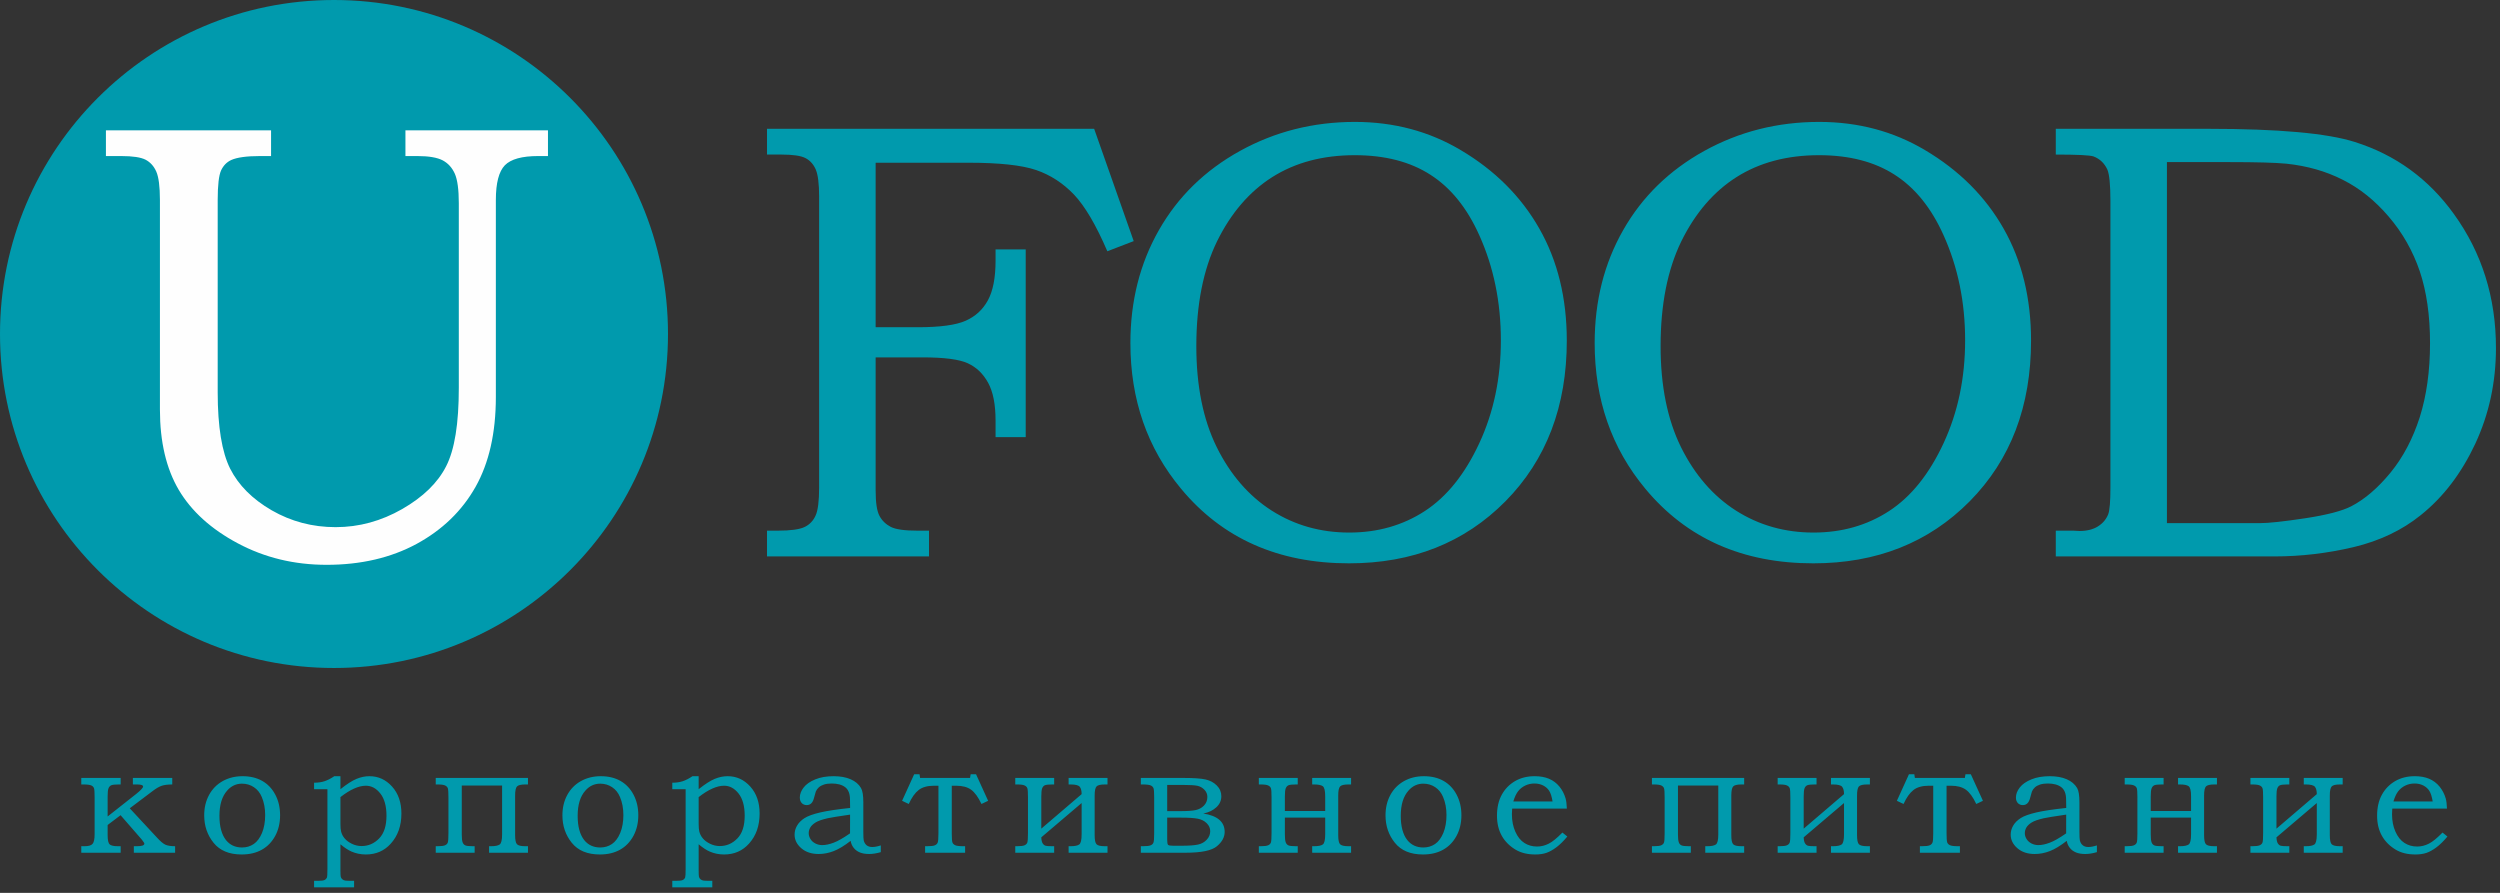 <?xml version="1.0" encoding="UTF-8"?> <svg xmlns="http://www.w3.org/2000/svg" width="336" height="120" viewBox="0 0 336 120" fill="none"><rect x="0" y="0" width="336" height="120" fill="#333333" stroke="none"/> <path fill-rule="evenodd" clip-rule="evenodd" d="M44.889 89.778C20.097 89.778 0 69.68 0 44.889C0 20.098 20.097 0 44.889 0C69.68 0 89.778 20.098 89.778 44.889C89.778 69.68 69.68 89.778 44.889 89.778Z" fill="#009AAD"></path> <path d="M14.236 17.514H36.431V20.974H34.94C33.14 20.974 31.846 21.157 31.072 21.508C30.468 21.79 30.017 22.254 29.708 22.915C29.413 23.576 29.258 24.898 29.258 26.881V52.733C29.258 57.346 29.82 60.764 30.931 62.986C32.057 65.209 33.913 67.08 36.516 68.585C39.132 70.09 41.987 70.849 45.109 70.849C48.26 70.849 51.228 70.033 54.055 68.416C56.868 66.798 58.837 64.885 59.962 62.663C61.102 60.441 61.664 56.938 61.664 52.142V27.303C61.664 25.475 61.481 24.153 61.13 23.351C60.764 22.535 60.229 21.944 59.498 21.551C58.767 21.171 57.642 20.974 56.094 20.974H54.491V17.514H73.647V20.974H72.325C70.159 20.974 68.668 21.382 67.853 22.212C67.051 23.042 66.643 24.589 66.643 26.881V53.352C66.643 58.176 65.729 62.213 63.915 65.434C62.1 68.655 59.456 71.215 55.996 73.099C52.536 74.97 48.499 75.912 43.9 75.912C39.554 75.912 35.587 74.956 31.973 73.029C28.372 71.116 25.728 68.711 24.026 65.842C22.338 62.973 21.494 59.372 21.494 55.04V26.881C21.494 25.067 21.325 23.787 21.002 23.055C20.678 22.324 20.2 21.804 19.567 21.466C18.934 21.142 17.851 20.974 16.29 20.974H14.236V17.514Z" fill="#FEFEFE"></path> <path d="M103.086 17.313H147.054L152.37 32.405L148.826 33.769C147.307 30.239 145.816 27.707 144.353 26.16C142.89 24.627 141.188 23.516 139.262 22.855C137.321 22.194 134.296 21.87 130.147 21.87H117.686V43.98H123.368C126.35 43.98 128.488 43.685 129.782 43.108C131.09 42.532 132.074 41.632 132.763 40.38C133.453 39.128 133.804 37.342 133.804 35.035V33.516H137.855V58.749H133.804V56.527C133.804 54.347 133.467 52.659 132.806 51.449C132.145 50.24 131.245 49.368 130.091 48.833C128.952 48.299 126.912 48.031 123.987 48.031H117.686V65.922C117.686 67.554 117.854 68.693 118.206 69.34C118.543 69.973 119.05 70.465 119.725 70.817C120.4 71.155 121.596 71.323 123.34 71.323H124.859V74.783H103.086V71.323H104.492C106.251 71.323 107.46 71.155 108.135 70.831C108.811 70.507 109.303 69.987 109.612 69.298C109.936 68.595 110.091 67.329 110.091 65.501V26.427C110.091 24.697 109.936 23.488 109.64 22.785C109.331 22.081 108.881 21.575 108.262 21.251C107.643 20.928 106.56 20.773 105.027 20.773H103.086V17.313ZM182.095 16.385C187.341 16.385 192.081 17.651 196.315 20.168C200.9 22.883 204.43 26.399 206.891 30.731C209.353 35.063 210.577 40.084 210.577 45.781C210.577 54.6 207.834 61.801 202.335 67.371C196.835 72.927 189.831 75.712 181.307 75.712C171.799 75.712 164.274 72.364 158.732 65.683C154.19 60.226 151.925 53.7 151.925 46.105C151.925 40.464 153.205 35.401 155.765 30.914C158.31 26.442 161.939 22.897 166.637 20.295C171.335 17.693 176.497 16.385 182.095 16.385ZM182.081 20.857C177.777 20.857 174.092 21.842 170.997 23.797C167.917 25.752 165.442 28.636 163.571 32.433C161.714 36.245 160.786 40.943 160.786 46.526C160.786 51.857 161.7 56.386 163.529 60.099C165.371 63.812 167.833 66.654 170.913 68.623C174.007 70.592 177.481 71.576 181.335 71.576C185.161 71.576 188.551 70.606 191.505 68.679C194.458 66.752 196.891 63.714 198.818 59.565C200.745 55.416 201.716 50.816 201.716 45.739C201.716 40.591 200.745 35.893 198.818 31.617C197.173 27.946 194.978 25.232 192.25 23.488C189.521 21.73 186.131 20.857 182.081 20.857ZM244.493 16.385C249.739 16.385 254.479 17.651 258.712 20.168C263.298 22.883 266.828 26.399 269.289 30.731C271.751 35.063 272.974 40.084 272.974 45.781C272.974 54.6 270.232 61.801 264.732 67.371C259.233 72.927 252.228 75.712 243.705 75.712C234.197 75.712 226.672 72.364 221.13 65.683C216.587 60.226 214.323 53.7 214.323 46.105C214.323 40.464 215.603 35.401 218.162 30.914C220.708 26.442 224.337 22.897 229.035 20.295C233.733 17.693 238.894 16.385 244.493 16.385ZM244.478 20.857C240.174 20.857 236.489 21.842 233.395 23.797C230.315 25.752 227.839 28.636 225.969 32.433C224.112 36.245 223.184 40.943 223.184 46.526C223.184 51.857 224.098 56.386 225.926 60.099C227.769 63.812 230.231 66.654 233.311 68.623C236.405 70.592 239.879 71.576 243.733 71.576C247.559 71.576 250.948 70.606 253.902 68.679C256.856 66.752 259.289 63.714 261.216 59.565C263.143 55.416 264.113 50.816 264.113 45.739C264.113 40.591 263.143 35.893 261.216 31.617C259.571 27.946 257.376 25.232 254.647 23.488C251.919 21.73 248.529 20.857 244.478 20.857ZM276.298 20.773V17.313H296.834C306.229 17.313 312.783 17.904 316.497 19.085C321.968 20.815 326.399 24.036 329.803 28.762C333.572 33.98 335.457 39.986 335.457 46.766C335.457 51.379 334.528 55.669 332.672 59.649C330.815 63.616 328.382 66.808 325.358 69.228C322.854 71.253 319.844 72.688 316.328 73.531C312.812 74.361 309.267 74.783 305.695 74.783H276.298V71.323H278.69L279.477 71.365C280.49 71.365 281.32 71.154 281.967 70.746C282.614 70.339 283.078 69.79 283.345 69.115C283.542 68.595 283.641 67.385 283.641 65.501V27.018C283.641 24.838 283.5 23.431 283.233 22.798C282.839 21.941 282.22 21.35 281.376 21.026C280.884 20.857 279.182 20.773 276.298 20.773ZM291.236 70.311H303.683C304.921 70.311 306.975 70.085 309.844 69.65C312.713 69.213 314.767 68.679 316.005 68.046C317.819 67.104 319.577 65.599 321.279 63.531C322.981 61.45 324.289 58.96 325.217 56.063C326.131 53.165 326.596 49.846 326.596 46.105C326.596 42.405 326.131 39.184 325.217 36.456C324.289 33.741 322.911 31.294 321.054 29.128C319.197 26.948 317.144 25.302 314.865 24.163C312.601 23.009 310.069 22.292 307.27 21.997C305.751 21.856 303.233 21.786 299.689 21.786H291.236V70.311Z" fill="#009AAD"></path> <path d="M10.924 114.606V113.731H11.386C11.916 113.731 12.268 113.624 12.446 113.408C12.627 113.194 12.716 112.767 12.716 112.134V107.163C12.716 106.515 12.691 106.11 12.638 105.946C12.585 105.783 12.464 105.658 12.275 105.566C12.083 105.477 11.724 105.431 11.198 105.431H10.924V104.556H16.216V105.431H15.913C15.43 105.431 15.106 105.47 14.943 105.544C14.779 105.623 14.658 105.758 14.58 105.957C14.505 106.156 14.466 106.512 14.466 107.027V109.734L18.325 106.69C18.929 106.199 19.232 105.875 19.232 105.715C19.232 105.527 18.961 105.431 18.417 105.431H17.859V104.556H23.151V105.431C22.56 105.431 22.087 105.491 21.735 105.608C21.387 105.726 20.974 105.964 20.501 106.327L17.439 108.635L21.052 112.522C21.547 113.07 21.945 113.408 22.247 113.535C22.55 113.667 22.98 113.731 23.535 113.731V114.606H17.987V113.731H18.424C19.075 113.731 19.402 113.614 19.402 113.379C19.402 113.336 19.367 113.265 19.299 113.173C19.278 113.151 19.207 113.055 19.089 112.885C19.075 112.863 19.036 112.817 18.975 112.746L16.205 109.563L14.466 110.879V112.248C14.466 112.91 14.559 113.322 14.74 113.486C14.921 113.649 15.287 113.731 15.839 113.731H16.216V114.606H10.924ZM32.602 104.321C33.618 104.321 34.497 104.531 35.244 104.954C35.987 105.377 36.574 105.992 37.001 106.803C37.431 107.614 37.644 108.535 37.644 109.574C37.644 110.612 37.424 111.537 36.987 112.348C36.546 113.158 35.948 113.777 35.191 114.201C34.433 114.627 33.53 114.841 32.477 114.841C30.802 114.841 29.547 114.318 28.704 113.272C27.865 112.227 27.445 111 27.445 109.584C27.445 108.553 27.662 107.639 28.099 106.839C28.533 106.039 29.145 105.42 29.931 104.979C30.717 104.541 31.606 104.321 32.602 104.321ZM32.523 105.324C31.738 105.324 31.072 105.637 30.528 106.259C29.838 107.034 29.493 108.162 29.493 109.645C29.493 111.071 29.785 112.156 30.372 112.906C30.905 113.571 31.624 113.902 32.534 113.902C33.121 113.902 33.644 113.745 34.102 113.436C34.561 113.123 34.931 112.625 35.216 111.946C35.496 111.263 35.639 110.459 35.639 109.542C35.639 108.638 35.486 107.835 35.184 107.12C34.949 106.554 34.597 106.11 34.123 105.797C33.651 105.481 33.117 105.324 32.523 105.324ZM42.212 106.071V105.196C42.735 105.196 43.198 105.132 43.603 105C44.005 104.869 44.449 104.645 44.93 104.321H45.755V106.067C46.622 105.377 47.344 104.915 47.924 104.677C48.5 104.439 49.076 104.321 49.652 104.321C50.844 104.321 51.854 104.783 52.693 105.712C53.529 106.64 53.949 107.849 53.949 109.336C53.949 110.985 53.472 112.334 52.519 113.386C51.651 114.357 50.534 114.841 49.165 114.841C48.483 114.841 47.842 114.709 47.245 114.45C46.815 114.268 46.316 113.941 45.755 113.472V116.932C45.755 117.448 45.769 117.75 45.797 117.839C45.829 117.974 45.901 118.084 46.004 118.173C46.11 118.265 46.242 118.322 46.402 118.351C46.52 118.372 46.914 118.383 47.59 118.383V119.258H42.212V118.383H42.686C43.166 118.383 43.479 118.347 43.621 118.273C43.767 118.201 43.873 118.087 43.941 117.934C43.984 117.814 44.005 117.451 44.005 116.846V106.071H42.212ZM45.755 107.131V110.69C45.755 111.16 45.783 111.509 45.837 111.736C45.922 112.084 46.082 112.405 46.324 112.686C46.562 112.97 46.889 113.208 47.302 113.411C47.714 113.61 48.148 113.71 48.6 113.71C49.503 113.71 50.286 113.372 50.947 112.696C51.612 112.02 51.943 110.996 51.943 109.624C51.943 108.343 51.669 107.351 51.121 106.65C50.57 105.95 49.923 105.601 49.172 105.601C48.685 105.601 48.159 105.729 47.59 105.985C47.017 106.238 46.409 106.622 45.755 107.131ZM63.791 113.731V114.606H58.563V113.731H58.823C59.296 113.731 59.626 113.688 59.811 113.607C60 113.521 60.124 113.4 60.181 113.24C60.241 113.08 60.27 112.668 60.27 111.999V107.163C60.27 106.515 60.245 106.113 60.192 105.954C60.138 105.793 60.021 105.665 59.833 105.573C59.644 105.477 59.31 105.431 58.823 105.431H58.563V104.556H70.96V105.431H70.597C70.021 105.431 69.648 105.519 69.481 105.701C69.314 105.882 69.232 106.291 69.232 106.932V112.241C69.232 112.881 69.314 113.287 69.481 113.464C69.648 113.642 70.021 113.731 70.597 113.731H70.96V114.606H65.732V113.731H66.003C66.55 113.731 66.934 113.653 67.155 113.5C67.372 113.347 67.482 112.895 67.482 112.145V105.58H62.062V112.145C62.062 112.646 62.098 112.998 62.173 113.201C62.244 113.4 62.364 113.539 62.532 113.617C62.699 113.692 63.026 113.731 63.52 113.731H63.791ZM80.745 104.321C81.762 104.321 82.641 104.531 83.388 104.954C84.131 105.377 84.718 105.992 85.144 106.803C85.575 107.614 85.788 108.535 85.788 109.574C85.788 110.612 85.568 111.537 85.13 112.348C84.689 113.158 84.092 113.777 83.334 114.201C82.577 114.627 81.674 114.841 80.621 114.841C78.946 114.841 77.69 114.318 76.847 113.272C76.008 112.227 75.589 111 75.589 109.584C75.589 108.553 75.806 107.639 76.243 106.839C76.677 106.039 77.289 105.42 78.075 104.979C78.861 104.541 79.75 104.321 80.745 104.321ZM80.667 105.324C79.881 105.324 79.216 105.637 78.672 106.259C77.982 107.034 77.637 108.162 77.637 109.645C77.637 111.071 77.929 112.156 78.516 112.906C79.049 113.571 79.767 113.902 80.678 113.902C81.265 113.902 81.787 113.745 82.246 113.436C82.705 113.123 83.075 112.625 83.359 111.946C83.64 111.263 83.782 110.459 83.782 109.542C83.782 108.638 83.629 107.835 83.327 107.12C83.092 106.554 82.74 106.11 82.267 105.797C81.795 105.481 81.261 105.324 80.667 105.324ZM90.356 106.071V105.196C90.879 105.196 91.342 105.132 91.747 105C92.149 104.869 92.593 104.645 93.073 104.321H93.899V106.067C94.766 105.377 95.488 104.915 96.068 104.677C96.644 104.439 97.22 104.321 97.796 104.321C98.988 104.321 99.998 104.783 100.837 105.712C101.672 106.64 102.092 107.849 102.092 109.336C102.092 110.985 101.616 112.334 100.663 113.386C99.795 114.357 98.678 114.841 97.309 114.841C96.626 114.841 95.986 114.709 95.389 114.45C94.958 114.268 94.46 113.941 93.899 113.472V116.932C93.899 117.448 93.913 117.75 93.941 117.839C93.973 117.974 94.044 118.084 94.147 118.173C94.254 118.265 94.386 118.322 94.546 118.351C94.663 118.372 95.058 118.383 95.734 118.383V119.258H90.356V118.383H90.829C91.309 118.383 91.623 118.347 91.765 118.273C91.911 118.201 92.017 118.087 92.085 117.934C92.127 117.814 92.149 117.451 92.149 116.846V106.071H90.356ZM93.899 107.131V110.69C93.899 111.16 93.927 111.509 93.98 111.736C94.066 112.084 94.226 112.405 94.468 112.686C94.706 112.97 95.033 113.208 95.446 113.411C95.858 113.61 96.292 113.71 96.743 113.71C97.647 113.71 98.429 113.372 99.091 112.696C99.756 112.02 100.087 110.996 100.087 109.624C100.087 108.343 99.813 107.351 99.265 106.65C98.714 105.95 98.067 105.601 97.316 105.601C96.829 105.601 96.303 105.729 95.734 105.985C95.161 106.238 94.553 106.622 93.899 107.131ZM114.257 108.589L114.239 107.451C114.239 106.679 114.022 106.128 113.592 105.797C113.161 105.466 112.55 105.303 111.764 105.303C111.376 105.303 111.035 105.349 110.743 105.441C110.448 105.538 110.213 105.665 110.039 105.829C109.861 105.992 109.729 106.177 109.644 106.384C109.612 106.462 109.527 106.754 109.395 107.269C109.235 107.892 108.912 108.205 108.424 108.205C108.147 108.205 107.923 108.112 107.752 107.931C107.582 107.746 107.496 107.497 107.496 107.187C107.496 106.729 107.667 106.281 108.008 105.843C108.346 105.402 108.865 105.039 109.566 104.751C110.263 104.463 111.088 104.321 112.041 104.321C112.93 104.321 113.691 104.456 114.321 104.73C114.954 105.004 115.42 105.398 115.719 105.911C115.928 106.263 116.031 106.907 116.031 107.838V111.836C116.031 112.401 116.049 112.771 116.085 112.945C116.159 113.244 116.294 113.464 116.487 113.614C116.675 113.763 116.924 113.838 117.23 113.838C117.55 113.838 117.934 113.767 118.378 113.621V114.528C117.799 114.695 117.283 114.777 116.821 114.777C116.326 114.777 115.91 114.709 115.573 114.57C115.235 114.432 114.957 114.229 114.744 113.962C114.527 113.696 114.388 113.376 114.324 113.009C113.492 113.66 112.738 114.119 112.063 114.382C111.39 114.645 110.707 114.777 110.021 114.777C109.065 114.777 108.286 114.517 107.688 113.998C107.091 113.478 106.792 112.871 106.792 112.17C106.792 111.747 106.902 111.348 107.123 110.968C107.343 110.587 107.677 110.249 108.125 109.958C108.577 109.67 109.285 109.414 110.245 109.19C111.209 108.969 112.546 108.77 114.257 108.589ZM114.25 109.485C112.628 109.72 111.625 109.883 111.241 109.972C110.476 110.146 109.932 110.338 109.605 110.545C109.275 110.754 109.04 110.978 108.901 111.217C108.762 111.455 108.691 111.711 108.691 111.982C108.691 112.252 108.77 112.511 108.926 112.764C109.082 113.02 109.306 113.219 109.591 113.365C109.879 113.51 110.181 113.582 110.505 113.582C110.956 113.582 111.472 113.475 112.045 113.258C112.617 113.045 113.35 112.625 114.246 112.003L114.25 109.485ZM126.126 105.601H125.543C124.657 105.601 123.967 105.793 123.473 106.174C122.979 106.558 122.534 107.184 122.136 108.055L121.24 107.628L122.862 104.065H123.587L123.658 104.556H130.376L130.458 104.065H131.183L132.805 107.628L131.909 108.055C131.478 107.138 131.012 106.497 130.518 106.138C130.024 105.779 129.352 105.601 128.502 105.601H127.918V112.003C127.918 112.653 127.947 113.059 128.004 113.219C128.061 113.379 128.182 113.503 128.374 113.596C128.562 113.685 128.921 113.731 129.448 113.731H129.711V114.606H124.334V113.731H124.597C125.109 113.731 125.461 113.692 125.646 113.61C125.831 113.532 125.959 113.408 126.026 113.24C126.094 113.073 126.126 112.661 126.126 112.003V105.601ZM136.452 114.606V113.731H136.712C137.185 113.731 137.515 113.688 137.7 113.607C137.889 113.521 138.013 113.4 138.07 113.24C138.13 113.08 138.159 112.668 138.159 111.999V107.163C138.159 106.515 138.134 106.113 138.081 105.954C138.027 105.793 137.91 105.665 137.722 105.573C137.533 105.477 137.199 105.431 136.712 105.431H136.452V104.556H141.68V105.431H141.406C140.911 105.431 140.581 105.47 140.417 105.544C140.254 105.623 140.136 105.761 140.062 105.96C139.987 106.16 139.951 106.515 139.951 107.034V111.37L145.371 106.732C145.371 106.288 145.289 105.96 145.122 105.747C144.955 105.538 144.546 105.431 143.892 105.431H143.621V104.556H148.849V105.431H148.486C147.91 105.431 147.537 105.519 147.37 105.701C147.203 105.882 147.121 106.291 147.121 106.932V112.241C147.121 112.881 147.203 113.287 147.37 113.464C147.537 113.642 147.91 113.731 148.486 113.731H148.849V114.606H143.621V113.731H143.892C144.44 113.731 144.824 113.653 145.044 113.5C145.261 113.347 145.371 112.892 145.371 112.134V107.927L139.951 112.536C139.965 112.92 140.03 113.194 140.14 113.358C140.25 113.525 140.382 113.628 140.527 113.667C140.673 113.71 140.968 113.731 141.406 113.731H141.68V114.606H136.452ZM153.328 114.606V113.731H153.592C154.104 113.731 154.456 113.692 154.648 113.61C154.836 113.532 154.964 113.408 155.025 113.24C155.089 113.073 155.121 112.661 155.121 111.999V107.163C155.121 106.515 155.092 106.11 155.035 105.946C154.978 105.783 154.857 105.658 154.669 105.566C154.477 105.477 154.118 105.431 153.592 105.431H153.328V104.556H159.061C160.427 104.556 161.412 104.623 162.02 104.759C162.632 104.893 163.137 105.167 163.542 105.573C163.944 105.978 164.147 106.462 164.147 107.017C164.147 107.596 163.923 108.091 163.471 108.503C163.02 108.919 162.44 109.197 161.728 109.336C163.638 109.638 164.595 110.463 164.595 111.811C164.595 112.508 164.25 113.151 163.556 113.731C162.867 114.314 161.465 114.606 159.356 114.606H153.328ZM156.871 105.495V109.015H158.656C159.57 109.015 160.249 108.969 160.697 108.873C161.145 108.781 161.522 108.574 161.821 108.262C162.12 107.945 162.269 107.561 162.269 107.109C162.269 106.732 162.134 106.405 161.867 106.135C161.6 105.861 161.284 105.687 160.921 105.608C160.558 105.534 159.939 105.495 159.065 105.495H156.871ZM156.871 109.89V112.853C156.871 113.23 156.909 113.457 156.984 113.543C157.062 113.624 157.287 113.667 157.664 113.667H158.777C159.79 113.667 160.537 113.614 161.013 113.51C161.486 113.408 161.881 113.187 162.191 112.853C162.5 112.519 162.653 112.138 162.653 111.704C162.653 111.309 162.496 110.953 162.184 110.641C161.87 110.328 161.465 110.125 160.971 110.032C160.473 109.937 159.744 109.89 158.777 109.89H156.871ZM174.416 113.731V114.606H169.188V113.731H169.448C169.921 113.731 170.251 113.688 170.436 113.607C170.625 113.521 170.749 113.4 170.806 113.24C170.866 113.08 170.895 112.668 170.895 111.999V107.163C170.895 106.515 170.87 106.113 170.817 105.954C170.763 105.793 170.646 105.665 170.458 105.573C170.269 105.477 169.935 105.431 169.448 105.431H169.188V104.556H174.416V105.431H174.145C173.651 105.431 173.324 105.47 173.16 105.544C172.997 105.623 172.879 105.758 172.801 105.957C172.726 106.153 172.687 106.508 172.687 107.02V108.994H178.107V107.02C178.107 106.274 177.997 105.822 177.78 105.665C177.56 105.509 177.175 105.431 176.628 105.431H176.357V104.556H181.585V105.431H181.222C180.646 105.431 180.273 105.519 180.106 105.701C179.939 105.882 179.857 106.291 179.857 106.932V112.241C179.857 112.881 179.939 113.287 180.106 113.464C180.273 113.642 180.646 113.731 181.222 113.731H181.585V114.606H176.357V113.731H176.628C177.175 113.731 177.56 113.653 177.78 113.5C177.997 113.347 178.107 112.895 178.107 112.145V109.89H172.687V112.145C172.687 112.646 172.723 112.998 172.798 113.198C172.869 113.4 172.99 113.539 173.157 113.617C173.324 113.692 173.651 113.731 174.145 113.731H174.416ZM191.37 104.321C192.387 104.321 193.266 104.531 194.013 104.954C194.756 105.377 195.343 105.992 195.769 106.803C196.2 107.614 196.413 108.535 196.413 109.574C196.413 110.612 196.193 111.537 195.755 112.348C195.314 113.158 194.717 113.777 193.959 114.201C193.202 114.627 192.299 114.841 191.246 114.841C189.571 114.841 188.315 114.318 187.472 113.272C186.633 112.227 186.214 111 186.214 109.584C186.214 108.553 186.431 107.639 186.868 106.839C187.302 106.039 187.914 105.42 188.7 104.979C189.486 104.541 190.375 104.321 191.37 104.321ZM191.292 105.324C190.506 105.324 189.841 105.637 189.297 106.259C188.607 107.034 188.262 108.162 188.262 109.645C188.262 111.071 188.554 112.156 189.14 112.906C189.674 113.571 190.392 113.902 191.303 113.902C191.89 113.902 192.412 113.745 192.871 113.436C193.33 113.123 193.7 112.625 193.984 111.946C194.265 111.263 194.407 110.459 194.407 109.542C194.407 108.638 194.254 107.835 193.952 107.12C193.717 106.554 193.365 106.11 192.892 105.797C192.42 105.481 191.886 105.324 191.292 105.324ZM209.986 111.896L210.648 112.43C210.143 113.038 209.652 113.521 209.175 113.877C208.698 114.233 208.25 114.482 207.827 114.627C207.404 114.77 206.906 114.841 206.337 114.841C205.316 114.841 204.449 114.634 203.734 114.218C202.916 113.738 202.286 113.116 201.849 112.348C201.412 111.579 201.195 110.673 201.195 109.627C201.195 108.535 201.408 107.6 201.831 106.825C202.254 106.049 202.845 105.438 203.606 104.99C204.367 104.545 205.249 104.321 206.248 104.321C206.992 104.321 207.639 104.435 208.186 104.666C208.734 104.897 209.2 105.246 209.584 105.712C209.965 106.177 210.242 106.711 210.416 107.308C210.512 107.66 210.569 108.116 210.584 108.674H203.232C203.211 109.015 203.2 109.268 203.2 109.435C203.2 110.31 203.353 111.092 203.659 111.775C203.962 112.462 204.367 112.967 204.868 113.29C205.37 113.614 205.939 113.774 206.579 113.774C207.119 113.774 207.642 113.646 208.147 113.39C208.652 113.137 209.264 112.636 209.986 111.896ZM208.663 107.714C208.56 107.077 208.411 106.604 208.222 106.302C208.03 105.996 207.76 105.754 207.411 105.573C207.059 105.392 206.664 105.303 206.227 105.303C205.793 105.303 205.381 105.392 205 105.573C204.62 105.754 204.303 106.003 204.051 106.32C203.794 106.64 203.574 107.106 203.389 107.714H208.663ZM227.246 113.731V114.606H222.019V113.731H222.278C222.752 113.731 223.082 113.688 223.267 113.607C223.456 113.521 223.58 113.4 223.637 113.24C223.697 113.08 223.726 112.668 223.726 111.999V107.163C223.726 106.515 223.701 106.113 223.647 105.954C223.594 105.793 223.477 105.665 223.288 105.573C223.1 105.477 222.766 105.431 222.278 105.431H222.019V104.556H234.416V105.431H234.053C233.477 105.431 233.104 105.519 232.937 105.701C232.769 105.882 232.688 106.291 232.688 106.932V112.241C232.688 112.881 232.769 113.287 232.937 113.464C233.104 113.642 233.477 113.731 234.053 113.731H234.416V114.606H229.188V113.731H229.459C230.006 113.731 230.39 113.653 230.611 113.5C230.828 113.347 230.938 112.895 230.938 112.145V105.58H225.518V112.145C225.518 112.646 225.554 112.998 225.629 113.201C225.699 113.4 225.82 113.539 225.988 113.617C226.155 113.692 226.482 113.731 226.976 113.731H227.246ZM238.917 114.606V113.731H239.176C239.649 113.731 239.98 113.688 240.165 113.607C240.353 113.521 240.478 113.4 240.535 113.24C240.595 113.08 240.624 112.668 240.624 111.999V107.163C240.624 106.515 240.599 106.113 240.545 105.954C240.492 105.793 240.375 105.665 240.186 105.573C239.998 105.477 239.664 105.431 239.176 105.431H238.917V104.556H244.144V105.431H243.87C243.376 105.431 243.046 105.47 242.882 105.544C242.718 105.623 242.601 105.761 242.526 105.96C242.452 106.16 242.416 106.515 242.416 107.034V111.37L247.836 106.732C247.836 106.288 247.754 105.96 247.587 105.747C247.42 105.538 247.011 105.431 246.356 105.431H246.086V104.556H251.314V105.431H250.951C250.375 105.431 250.002 105.519 249.834 105.701C249.667 105.882 249.586 106.291 249.586 106.932V112.241C249.586 112.881 249.667 113.287 249.834 113.464C250.002 113.642 250.375 113.731 250.951 113.731H251.314V114.606H246.086V113.731H246.356C246.904 113.731 247.288 113.653 247.509 113.5C247.725 113.347 247.836 112.892 247.836 112.134V107.927L242.416 112.536C242.43 112.92 242.494 113.194 242.605 113.358C242.715 113.525 242.847 113.628 242.992 113.667C243.138 113.71 243.433 113.731 243.87 113.731H244.144V114.606H238.917ZM259.826 105.601H259.243C258.357 105.601 257.667 105.793 257.173 106.174C256.679 106.558 256.234 107.184 255.836 108.055L254.94 107.628L256.561 104.065H257.287L257.358 104.556H264.076L264.158 104.065H264.883L266.505 107.628L265.609 108.055C265.178 107.138 264.712 106.497 264.218 106.138C263.723 105.779 263.052 105.601 262.202 105.601H261.618V112.003C261.618 112.653 261.647 113.059 261.704 113.219C261.76 113.379 261.881 113.503 262.074 113.596C262.262 113.685 262.621 113.731 263.148 113.731H263.411V114.606H258.034V113.731H258.297C258.809 113.731 259.161 113.692 259.346 113.61C259.531 113.532 259.659 113.408 259.726 113.24C259.794 113.073 259.826 112.661 259.826 112.003V105.601ZM277.702 108.589L277.684 107.451C277.684 106.679 277.467 106.128 277.037 105.797C276.606 105.466 275.995 105.303 275.209 105.303C274.821 105.303 274.48 105.349 274.188 105.441C273.893 105.538 273.658 105.665 273.484 105.829C273.306 105.992 273.175 106.177 273.089 106.384C273.057 106.462 272.972 106.754 272.84 107.269C272.68 107.892 272.357 108.205 271.87 108.205C271.592 108.205 271.368 108.112 271.197 107.931C271.027 107.746 270.941 107.497 270.941 107.187C270.941 106.729 271.112 106.281 271.453 105.843C271.791 105.402 272.311 105.039 273.011 104.751C273.708 104.463 274.533 104.321 275.486 104.321C276.375 104.321 277.136 104.456 277.766 104.73C278.399 105.004 278.865 105.398 279.164 105.911C279.373 106.263 279.476 106.907 279.476 107.838V111.836C279.476 112.401 279.494 112.771 279.53 112.945C279.604 113.244 279.74 113.464 279.932 113.614C280.12 113.763 280.369 113.838 280.675 113.838C280.995 113.838 281.379 113.767 281.823 113.621V114.528C281.244 114.695 280.728 114.777 280.266 114.777C279.772 114.777 279.356 114.709 279.018 114.57C278.68 114.432 278.402 114.229 278.189 113.962C277.972 113.696 277.834 113.376 277.769 113.009C276.937 113.66 276.183 114.119 275.508 114.382C274.836 114.645 274.153 114.777 273.466 114.777C272.51 114.777 271.731 114.517 271.133 113.998C270.536 113.478 270.237 112.871 270.237 112.17C270.237 111.747 270.348 111.348 270.568 110.968C270.788 110.587 271.123 110.249 271.571 109.958C272.022 109.67 272.73 109.414 273.69 109.19C274.654 108.969 275.991 108.77 277.702 108.589ZM277.695 109.485C276.073 109.72 275.07 109.883 274.686 109.972C273.921 110.146 273.378 110.338 273.05 110.545C272.72 110.754 272.485 110.978 272.346 111.217C272.207 111.455 272.136 111.711 272.136 111.982C272.136 112.252 272.215 112.511 272.371 112.764C272.527 113.02 272.752 113.219 273.036 113.365C273.324 113.51 273.626 113.582 273.95 113.582C274.401 113.582 274.917 113.475 275.49 113.258C276.062 113.045 276.795 112.625 277.691 112.003L277.695 109.485ZM290.787 113.731V114.606H285.56V113.731H285.819C286.292 113.731 286.623 113.688 286.808 113.607C286.997 113.521 287.121 113.4 287.178 113.24C287.238 113.08 287.267 112.668 287.267 111.999V107.163C287.267 106.515 287.242 106.113 287.188 105.954C287.135 105.793 287.018 105.665 286.829 105.573C286.641 105.477 286.307 105.431 285.819 105.431H285.56V104.556H290.787V105.431H290.517C290.023 105.431 289.696 105.47 289.532 105.544C289.369 105.623 289.251 105.758 289.173 105.957C289.098 106.153 289.059 106.508 289.059 107.02V108.994H294.479V107.02C294.479 106.274 294.369 105.822 294.152 105.665C293.931 105.509 293.547 105.431 293 105.431H292.729V104.556H297.957V105.431H297.594C297.018 105.431 296.645 105.519 296.478 105.701C296.31 105.882 296.229 106.291 296.229 106.932V112.241C296.229 112.881 296.31 113.287 296.478 113.464C296.645 113.642 297.018 113.731 297.594 113.731H297.957V114.606H292.729V113.731H293C293.547 113.731 293.931 113.653 294.152 113.5C294.369 113.347 294.479 112.895 294.479 112.145V109.89H289.059V112.145C289.059 112.646 289.095 112.998 289.169 113.198C289.24 113.4 289.361 113.539 289.528 113.617C289.696 113.692 290.023 113.731 290.517 113.731H290.787ZM302.458 114.606V113.731H302.717C303.19 113.731 303.521 113.688 303.706 113.607C303.894 113.521 304.019 113.4 304.076 113.24C304.136 113.08 304.164 112.668 304.164 111.999V107.163C304.164 106.515 304.14 106.113 304.086 105.954C304.033 105.793 303.916 105.665 303.727 105.573C303.538 105.477 303.204 105.431 302.717 105.431H302.458V104.556H307.685V105.431H307.411C306.917 105.431 306.587 105.47 306.423 105.544C306.259 105.623 306.142 105.761 306.067 105.96C305.993 106.16 305.957 106.515 305.957 107.034V111.37L311.377 106.732C311.377 106.288 311.295 105.96 311.128 105.747C310.961 105.538 310.552 105.431 309.897 105.431H309.627V104.556H314.855V105.431H314.492C313.916 105.431 313.543 105.519 313.375 105.701C313.208 105.882 313.126 106.291 313.126 106.932V112.241C313.126 112.881 313.208 113.287 313.375 113.464C313.543 113.642 313.916 113.731 314.492 113.731H314.855V114.606H309.627V113.731H309.897C310.445 113.731 310.829 113.653 311.049 113.5C311.266 113.347 311.377 112.892 311.377 112.134V107.927L305.957 112.536C305.971 112.92 306.035 113.194 306.145 113.358C306.256 113.525 306.387 113.628 306.533 113.667C306.679 113.71 306.974 113.731 307.411 113.731H307.685V114.606H302.458ZM328.274 111.896L328.936 112.43C328.431 113.038 327.94 113.521 327.464 113.877C326.987 114.233 326.539 114.482 326.116 114.627C325.693 114.77 325.195 114.841 324.626 114.841C323.605 114.841 322.737 114.634 322.023 114.218C321.205 113.738 320.575 113.116 320.138 112.348C319.7 111.579 319.483 110.673 319.483 109.627C319.483 108.535 319.697 107.6 320.12 106.825C320.543 106.049 321.133 105.438 321.895 104.99C322.655 104.545 323.538 104.321 324.537 104.321C325.28 104.321 325.927 104.435 326.475 104.666C327.023 104.897 327.489 105.246 327.873 105.712C328.253 106.177 328.53 106.711 328.705 107.308C328.801 107.66 328.858 108.116 328.872 108.674H321.521C321.5 109.015 321.489 109.268 321.489 109.435C321.489 110.31 321.642 111.092 321.948 111.775C322.25 112.462 322.655 112.967 323.157 113.29C323.658 113.614 324.227 113.774 324.868 113.774C325.408 113.774 325.931 113.646 326.436 113.39C326.941 113.137 327.552 112.636 328.274 111.896ZM326.952 107.714C326.848 107.077 326.699 106.604 326.51 106.302C326.319 105.996 326.048 105.754 325.7 105.573C325.348 105.392 324.953 105.303 324.516 105.303C324.082 105.303 323.669 105.392 323.289 105.573C322.908 105.754 322.591 106.003 322.339 106.32C322.083 106.64 321.863 107.106 321.678 107.714H326.952Z" fill="#009AAD"></path> </svg> 